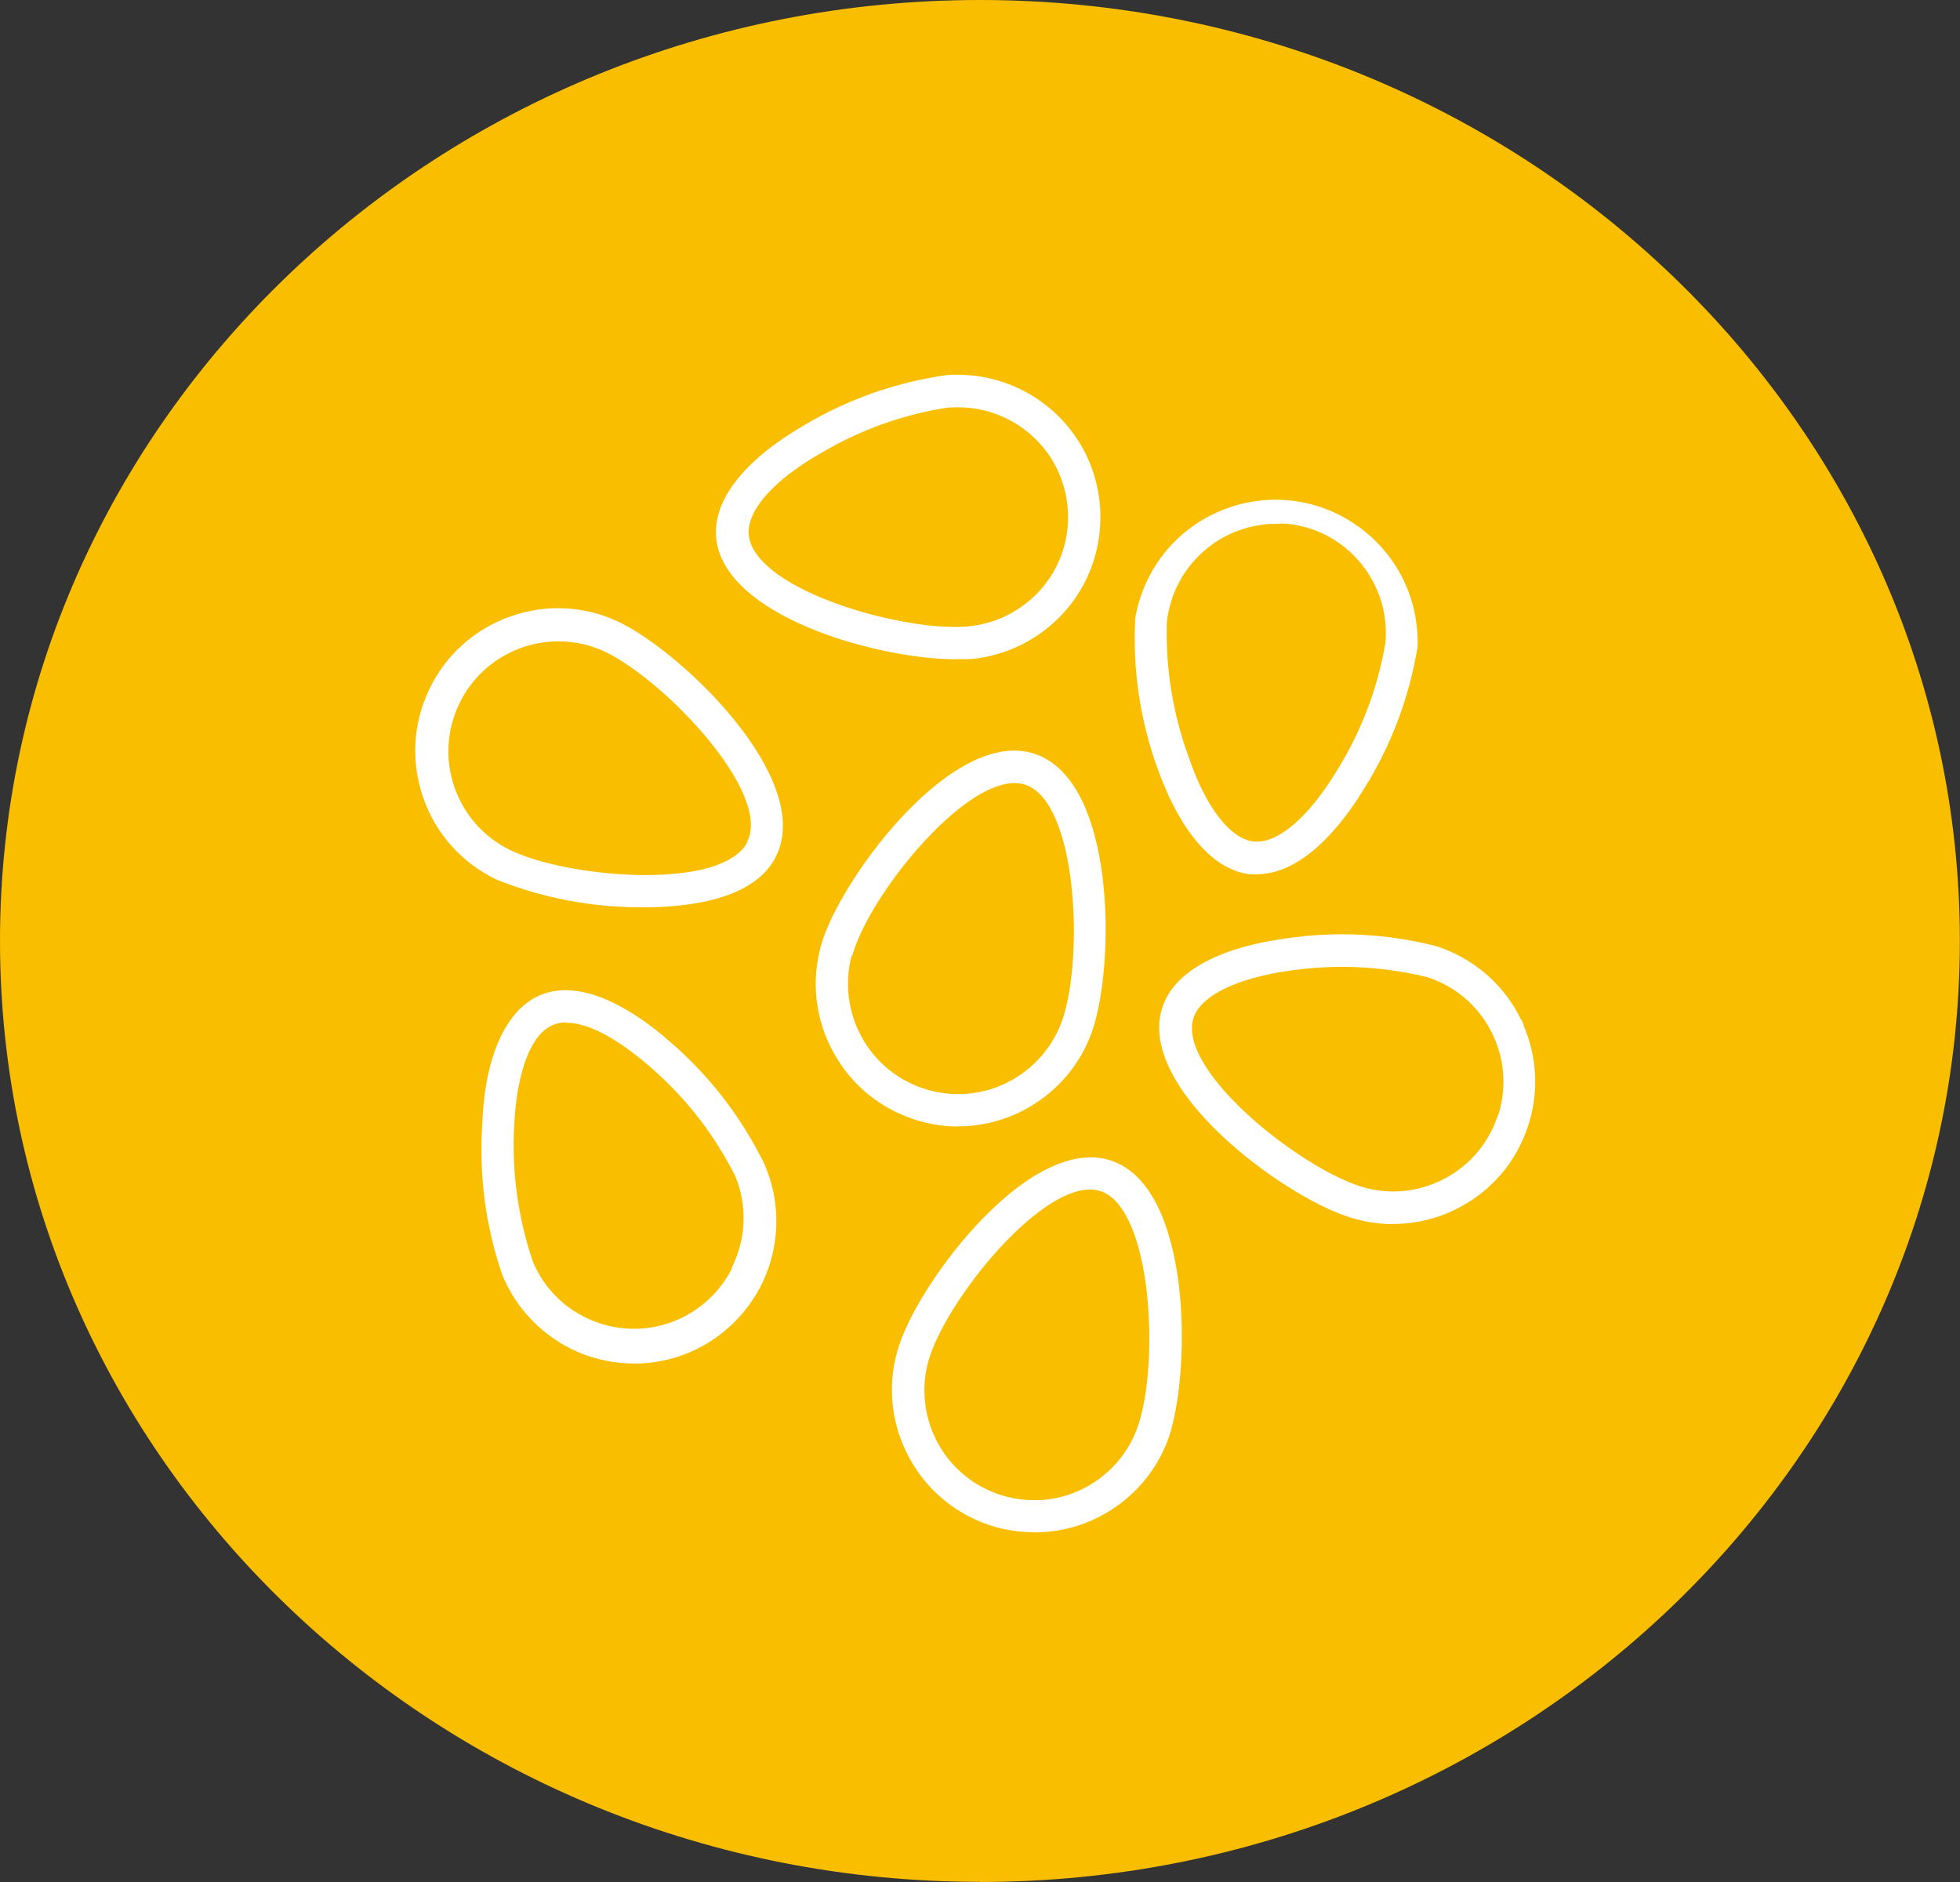 <?xml version="1.0" encoding="UTF-8"?>
<svg id="Layer_1" data-name="Layer 1" xmlns="http://www.w3.org/2000/svg" viewBox="0 0 139.97 134.37">
  <rect x="0" y="0" width="139.97" height="134.37" fill="#333333" stroke="none"/>
  <defs>
	<style>
	  .cls-1 {
		fill: #f9be00;
	  }

	  .cls-2 {
		fill: #fff;
	  }
	</style>
  </defs>
  <circle class="cls-1" cx="69.77" cy="65.89" r="62.49"/>
  <path class="cls-1" d="m69.98,9.28c-33.47,0-60.7,25.97-60.7,57.9s27.23,57.9,60.7,57.9,60.7-25.98,60.7-57.9S103.45,9.28,69.98,9.28m0,125.08C31.39,134.37,0,104.23,0,67.18S31.39,0,69.98,0s69.98,30.14,69.98,67.18-31.39,67.19-69.98,67.19"/>
  <g>
	<g>
	  <path class="cls-2" d="m89.34,62.03h.43c2.37,0,4.94-2.06,7.28-5.88,1.9-3.03,3.18-6.41,3.78-9.93.12-3.32-1.46-6.48-4.19-8.37-2.73-1.89-6.24-2.27-9.31-.99-3.07,1.28-5.27,4.03-5.85,7.31-.18,3.58.35,7.16,1.56,10.54,1.59,4.45,3.82,7.06,6.31,7.33h0Zm-6.42-17.65c.22-2.02,1.18-3.9,2.69-5.26,1.51-1.36,3.48-2.12,5.51-2.12.29-.02.58-.02.86,0,2.17.23,4.16,1.31,5.53,3,1.38,1.69,2.03,3.86,1.81,6.03-.58,3.3-1.79,6.46-3.56,9.3-2.13,3.47-4.44,5.34-6.27,5.16-1.83-.18-3.71-2.48-5-6.32-1.15-3.13-1.68-6.46-1.57-9.79h0Z"/>
	  <path class="cls-2" d="m89.77,62.43h-.47c-2.64-.29-5-2.99-6.65-7.6-1.24-3.44-1.77-7.04-1.58-10.7.61-3.48,2.89-6.32,6.1-7.66,3.21-1.34,6.84-.96,9.7,1.03,2.86,1.98,4.49,5.24,4.36,8.72-.61,3.65-1.9,7.04-3.84,10.13-2.39,3.91-5.1,6.07-7.62,6.07Zm-.4-.81h.4c2.23,0,4.69-2.02,6.93-5.69,1.88-3,3.14-6.3,3.73-9.79.11-3.15-1.39-6.14-4.02-7.97s-5.97-2.18-8.92-.95c-2.96,1.23-5.05,3.85-5.61,7-.18,3.5.34,6.99,1.54,10.33,1.53,4.29,3.64,6.79,5.95,7.06Zm.38-.71c-.1,0-.19,0-.29-.01-2.06-.2-4.01-2.61-5.35-6.6-1.17-3.19-1.71-6.53-1.59-9.93v-.03c.23-2.13,1.23-4.08,2.83-5.52,1.59-1.43,3.65-2.22,5.79-2.22.28-.02.59-.02.89,0,2.31.25,4.37,1.36,5.82,3.15,1.45,1.79,2.13,4.03,1.9,6.32-.59,3.4-1.81,6.58-3.62,9.48-2.1,3.43-4.41,5.36-6.37,5.36Zm-6.42-16.5c-.1,3.29.42,6.53,1.55,9.62,1.2,3.57,2.98,5.89,4.66,6.05,1.68.18,3.87-1.69,5.88-4.97,1.76-2.81,2.94-5.89,3.51-9.16.2-2.05-.41-4.08-1.72-5.7-1.32-1.62-3.18-2.63-5.26-2.85-.26-.02-.53-.02-.79,0-1.96,0-3.83.72-5.27,2.02-1.44,1.29-2.34,3.06-2.56,4.98Z"/>
	</g>
	<g>
	  <path class="cls-2" d="m108.15,72.76c-1.18-2.3-3.24-4.03-5.7-4.81-3.47-.88-7.08-1.06-10.62-.53-4.7.65-7.74,2.31-8.46,4.7-1.7,5.37,8.35,12.9,13.16,14.42,2.46.78,5.14.55,7.43-.64,2.3-1.19,4.03-3.24,4.81-5.7.78-2.46.56-5.14-.63-7.43h.01Zm-.8,6.99h0c-.67,2.07-2.13,3.79-4.06,4.8-1.93,1-4.18,1.2-6.26.56-4.59-1.47-13.48-8.47-12.19-12.54.57-1.77,3.2-3.11,7.24-3.66h0c3.32-.48,6.69-.32,9.95.48,2.07.67,3.8,2.12,4.8,4.06,1,1.93,1.21,4.18.56,6.26l-.04.05Z"/>
	  <path class="cls-2" d="m99.49,87.4c-1.03,0-2.07-.16-3.08-.48-2.64-.83-6.41-3.24-9.18-5.86-3.53-3.34-5.04-6.56-4.24-9.07.77-2.53,3.89-4.3,8.79-4.98,3.6-.54,7.23-.36,10.77.54,2.58.82,4.74,2.64,5.96,5.02l.31.59h-.04c.99,2.26,1.13,4.78.37,7.15-.82,2.59-2.6,4.7-5.01,5.94-1.46.76-3.06,1.14-4.66,1.14Zm-3.65-19.88c-1.31,0-2.63.1-3.94.29-4.58.63-7.46,2.2-8.13,4.41-.94,2.96,2.12,6.43,4.03,8.24,2.69,2.54,6.33,4.88,8.86,5.68,2.38.75,4.91.54,7.12-.61,2.22-1.15,3.85-3.09,4.61-5.47.75-2.38.54-4.91-.61-7.12l-.21-.41c-1.15-1.98-3.04-3.5-5.24-4.2-2.13-.54-4.31-.81-6.49-.81Zm3.66,18.36c-.87,0-1.73-.13-2.58-.39-4.83-1.55-13.83-8.71-12.46-13.05.62-1.93,3.38-3.37,7.57-3.94,3.38-.49,6.78-.32,10.1.49,2.22.71,4.01,2.22,5.07,4.26,1.06,2.04,1.27,4.38.59,6.57l-.06.12c-.72,2.16-2.22,3.92-4.24,4.97-1.25.65-2.61.98-3.99.98Zm-3.66-16.85c-1.23,0-2.47.09-3.7.27-3.81.52-6.39,1.79-6.91,3.38-1.18,3.71,7.43,10.59,11.93,12.03,1.99.62,4.1.43,5.95-.53,1.85-.96,3.22-2.58,3.86-4.56l.06-.11c.59-1.97.4-4.06-.55-5.89-.96-1.85-2.58-3.22-4.57-3.86-1.99-.48-4.02-.73-6.06-.73Z"/>
	</g>
	<g>
	  <path class="cls-2" d="m44.02,44.78c-2.34-1.11-5.03-1.24-7.47-.37-2.44.87-4.44,2.68-5.55,5.02-1.11,2.34-1.24,5.03-.37,7.47.87,2.44,2.68,4.44,5.02,5.55,3.31,1.31,6.84,1.97,10.4,1.94,4.04,0,7.84-.92,9.03-3.48,2.45-5.12-6.5-13.93-11.05-16.11h0Zm9.74,15.48c-1.83,3.87-13.12,2.89-17.47.83h0c-1.97-.95-3.48-2.63-4.21-4.69-.73-2.06-.6-4.33.34-6.3.67-1.41,1.73-2.6,3.05-3.43,1.32-.83,2.85-1.28,4.41-1.28,1.22,0,2.42.27,3.52.8,4.31,2.06,12.16,10.18,10.34,14.02v.05Z"/>
	  <path class="cls-2" d="m45.77,64.78c-3.53,0-6.99-.66-10.27-1.96-2.48-1.18-4.34-3.23-5.25-5.79s-.78-5.32.39-7.78c1.16-2.46,3.22-4.31,5.78-5.23,2.56-.91,5.32-.78,7.78.39h0c4.51,2.16,13.88,11.14,11.25,16.66-1.49,3.23-6.53,3.71-9.4,3.71-.09,0-.18,0-.27,0Zm-5.93-20.54c-1.06,0-2.12.18-3.15.55-2.36.84-4.24,2.55-5.31,4.81-1.07,2.26-1.2,4.8-.36,7.16.84,2.36,2.55,4.24,4.81,5.31,3.25,1.29,6.72,1.95,10.22,1.9,2.68,0,7.36-.42,8.66-3.25,1.35-2.83-1.2-6.68-2.85-8.73-2.31-2.87-5.6-5.69-8.01-6.84-1.27-.6-2.64-.91-4.01-.91Zm6.24,19.06c-3.65,0-7.65-.75-9.96-1.85-2.08-1-3.65-2.75-4.42-4.93-.77-2.18-.64-4.53.36-6.61.71-1.48,1.82-2.73,3.21-3.6,2.46-1.55,5.7-1.76,8.33-.5,4.53,2.17,12.36,10.36,10.58,14.48l-.04.14c-.44.92-1.35,1.64-2.72,2.13-1.45.52-3.33.74-5.33.74Zm-6.19-17.51c-1.49,0-2.94.42-4.2,1.21-1.26.79-2.26,1.92-2.9,3.26-.9,1.89-1.02,4.01-.32,5.99.7,1.97,2.12,3.56,4,4.46,3.41,1.62,10.85,2.44,14.66,1.08,1.11-.4,1.86-.95,2.22-1.63l.04-.13c1.66-3.5-5.92-11.45-10.15-13.48-1.04-.5-2.19-.76-3.35-.76Z"/>
	</g>
	<g>
	  <path class="cls-2" d="m68.38,80.02c2.05,0,4.04-.64,5.7-1.84,1.66-1.19,2.91-2.88,3.56-4.82,1.6-4.79,1.47-17.35-3.87-19.14-5.34-1.79-13.01,8.22-14.62,12.94-.81,2.45-.62,5.13.53,7.44,1.15,2.31,3.17,4.08,5.62,4.9.99.34,2.03.51,3.07.52h0Zm-7.74-12.38c1.54-4.57,8.69-13.35,12.72-11.98,4.02,1.37,4.45,12.67,2.91,17.23-.94,2.8-3.31,4.89-6.21,5.47-2.9.58-5.89-.42-7.85-2.64-1.96-2.22-2.58-5.32-1.63-8.12l.06.04Z"/>
	  <path class="cls-2" d="m68.39,80.43h0c-1.09,0-2.17-.19-3.2-.54-2.57-.87-4.65-2.68-5.86-5.11-1.21-2.42-1.41-5.18-.55-7.75,1.6-4.73,9.38-15.14,15.13-13.2,5.78,1.94,5.71,14.92,4.13,19.66-.68,2.03-1.96,3.77-3.71,5.02-1.74,1.25-3.79,1.91-5.94,1.91Zm0-.81h0c1.97,0,3.86-.61,5.46-1.76,1.6-1.15,2.78-2.75,3.41-4.62,1.52-4.54,1.4-16.94-3.61-18.63-4.98-1.67-12.56,8.15-14.1,12.68-.79,2.37-.6,4.9.51,7.13,1.11,2.23,3.03,3.9,5.39,4.7.95.33,1.94.49,2.94.5h0Zm.05-.68c-2.47,0-4.87-1.06-6.53-2.94-2.05-2.32-2.7-5.59-1.71-8.52l.16-.48.08.04c1.47-3.77,5.92-9.44,9.67-11.3,1.29-.64,2.44-.8,3.4-.47,4.32,1.47,4.78,12.95,3.17,17.75-.99,2.93-3.49,5.13-6.52,5.75-.57.11-1.14.17-1.7.17Zm-7.62-10.72c-.67,2.53-.04,5.26,1.7,7.23,1.85,2.11,4.71,3.07,7.46,2.51,2.75-.55,5.01-2.55,5.91-5.21,1.5-4.46,1.04-15.46-2.66-16.72-.75-.25-1.68-.11-2.78.43-3.64,1.8-8.22,7.71-9.43,11.29l-.16.48-.05-.03Z"/>
	</g>
	<g>
	  <path class="cls-2" d="m79.23,83.25c-5.35-1.81-13.03,8.15-14.63,12.9h0c-.81,2.45-.62,5.13.53,7.44,1.15,2.31,3.18,4.08,5.62,4.9.99.33,2.04.5,3.08.5,2.04,0,4.02-.62,5.68-1.8,1.66-1.18,2.91-2.84,3.58-4.76,1.6-4.84,1.46-17.39-3.87-19.18h0Zm2.44,18.65c-.94,2.79-3.29,4.87-6.18,5.46s-5.87-.41-7.82-2.62c-1.95-2.21-2.58-5.29-1.64-8.08,1.54-4.57,8.68-13.33,12.71-12,4.02,1.33,4.46,12.67,2.93,17.23h0Z"/>
	  <path class="cls-2" d="m73.87,109.4h-.03c-1.1,0-2.18-.18-3.21-.52-2.57-.87-4.65-2.68-5.86-5.11-1.21-2.42-1.41-5.18-.55-7.75.88-2.62,3.35-6.35,6-9.06,3.4-3.48,6.65-4.94,9.14-4.09,5.76,1.94,5.7,14.94,4.13,19.69-.7,2.02-1.99,3.74-3.73,4.97-1.73,1.23-3.77,1.88-5.89,1.88Zm4-25.96c-2.64,0-5.48,2.46-7.07,4.09-2.57,2.64-4.96,6.24-5.81,8.75-.78,2.37-.6,4.9.51,7.13,1.11,2.23,3.03,3.9,5.39,4.7.95.32,1.95.48,2.95.48h.03c1.95,0,3.82-.6,5.42-1.73,1.6-1.13,2.79-2.71,3.43-4.57.84-2.54,1.11-6.88.64-10.55-.33-2.61-1.32-7.12-4.26-8.11h0c-.4-.14-.81-.2-1.23-.2Zm-4.01,24.49c-2.45,0-4.84-1.05-6.49-2.92-2.04-2.31-2.7-5.56-1.72-8.48,1.61-4.8,8.92-13.67,13.22-12.25.96.32,1.78,1.14,2.43,2.43,1.96,3.91,2.02,11.58.76,15.32-.98,2.92-3.46,5.12-6.48,5.73-.57.12-1.14.17-1.71.17Zm3.98-23c-3.82,0-10.02,7.69-11.42,11.86-.89,2.65-.29,5.59,1.56,7.68,1.85,2.09,4.69,3.04,7.43,2.49,2.74-.56,4.99-2.54,5.87-5.19h0c1.2-3.57,1.11-11.05-.72-14.7-.55-1.09-1.2-1.77-1.95-2.02-.24-.08-.5-.12-.77-.12Z"/>
	</g>
	<g>
	  <path class="cls-2" d="m68.25,46.67h.97c3.48-.29,6.53-2.41,8.02-5.57,1.49-3.16,1.18-6.87-.81-9.73-1.99-2.87-5.36-4.45-8.83-4.16-3.54.5-6.94,1.71-10.01,3.55-4.1,2.4-6.24,5.08-6.04,7.58.45,5.26,11.24,8.33,16.7,8.33h0Zm-9.91-14.62c2.88-1.72,6.06-2.86,9.38-3.35.23-.01.47-.01.7,0,2.87,0,5.54,1.48,7.04,3.92,1.5,2.44,1.63,5.49.33,8.05-1.3,2.56-3.84,4.26-6.7,4.48-4.81.4-15.69-2.7-16.03-6.93-.17-1.88,1.77-4.17,5.29-6.18h0Z"/>
	  <path class="cls-2" d="m68.25,47.07c-5.55,0-16.63-3.07-17.11-8.71-.22-2.66,1.99-5.49,6.24-7.97,3.13-1.87,6.55-3.08,10.16-3.6,3.63-.3,7.16,1.36,9.23,4.33s2.39,6.86.85,10.14c-1.54,3.28-4.75,5.5-8.36,5.8h-1Zm.15-19.5c-.26,0-.52.01-.77.03-3.48.5-6.8,1.67-9.84,3.49-3.96,2.32-6.03,4.87-5.84,7.2.42,4.94,10.79,7.96,16.3,7.96h.97c3.29-.28,6.23-2.32,7.65-5.34,1.42-3.01,1.12-6.59-.78-9.33-1.75-2.52-4.65-4.02-7.69-4.02Zm-.23,18.02c-2.5,0-5.94-.68-8.92-1.79-2.37-.88-6.38-2.78-6.61-5.55-.18-2.07,1.82-4.46,5.49-6.56h0c2.94-1.75,6.14-2.9,9.53-3.41.28-.02.53-.02.78,0h.02c2.96,0,5.78,1.58,7.34,4.12,1.57,2.55,1.7,5.79.34,8.45-1.36,2.67-4.05,4.47-7.03,4.71-.3.02-.61.04-.95.04Zm-.1-16.5c-.11,0-.22,0-.32,0-3.24.49-6.34,1.6-9.19,3.3h0c-3.34,1.91-5.24,4.08-5.09,5.79.14,1.7,2.36,3.47,6.08,4.85,3.22,1.2,7.13,1.9,9.51,1.7,2.7-.21,5.14-1.85,6.37-4.26,1.23-2.41,1.11-5.35-.31-7.66-1.42-2.3-3.97-3.73-6.67-3.73h-.02c-.12,0-.24,0-.35,0Z"/>
	</g>
	<g>
	  <path class="cls-2" d="m47.74,74.84c-3.55-3.16-6.77-4.37-9.03-3.41-2.26.97-3.7,4.11-3.87,8.86h0c-.24,3.57.23,7.14,1.38,10.53.97,2.43,2.88,4.37,5.29,5.38,2.41,1.01,5.13,1.01,7.54,0,2.41-1.01,4.32-2.95,5.29-5.38.97-2.43.92-5.15-.13-7.54-1.57-3.21-3.77-6.08-6.46-8.44h0Zm5.16,15.31h0c-.82,2.03-2.42,3.64-4.44,4.49-2.02.85-4.29.86-6.31.03-2.02-.83-3.64-2.43-4.48-4.44-1.09-3.17-1.55-6.52-1.37-9.87.19-4.06,1.29-6.82,3.01-7.53.36-.15.74-.22,1.12-.22,1.68,0,3.87,1.17,6.36,3.35h0c2.52,2.2,4.59,4.88,6.09,7.88.84,2.02.83,4.29-.03,6.31h.05Z"/>
	  <path class="cls-2" d="m45.28,97.35c-1.34,0-2.68-.26-3.92-.78-2.5-1.05-4.51-3.09-5.51-5.6-1.18-3.47-1.65-7.07-1.41-10.7.17-4.8,1.67-8.16,4.12-9.21,2.42-1.04,5.78.2,9.46,3.47,2.75,2.4,4.95,5.29,6.56,8.56,1.1,2.49,1.15,5.35.14,7.87-1,2.51-3.01,4.56-5.51,5.61-1.25.52-2.59.79-3.93.79Zm-4.92-25.84c-.54,0-1.03.09-1.48.29-2.14.92-3.46,4.02-3.62,8.5-.24,3.54.22,7.03,1.36,10.38.92,2.29,2.76,4.17,5.06,5.13,2.3.96,4.93.96,7.23,0,2.3-.96,4.14-2.84,5.06-5.15.92-2.31.88-4.95-.13-7.23-1.55-3.17-3.69-5.96-6.36-8.29h0c-2.66-2.37-5.16-3.62-7.12-3.62Zm4.92,24.17c-1.11,0-2.22-.22-3.27-.65-2.14-.88-3.81-2.53-4.71-4.66-1.12-3.26-1.59-6.63-1.4-10.05.2-4.24,1.39-7.12,3.26-7.89.41-.17.88-.25,1.28-.25,1.78,0,4.01,1.16,6.62,3.46,2.58,2.25,4.66,4.94,6.18,8,.8,1.94.87,4.11.2,6.07h.02l-.18.57c-.86,2.11-2.56,3.83-4.66,4.71-1.08.45-2.22.68-3.35.68Zm-4.87-22.68c-.33,0-.64.06-.94.19-1.54.64-2.57,3.32-2.75,7.18-.18,3.31.27,6.58,1.34,9.72.8,1.91,2.31,3.41,4.25,4.2,1.94.79,4.07.78,6-.03,1.71-.72,3.12-2.04,3.96-3.69h-.03s.25-.58.25-.58c.81-1.9.81-4.08.03-5.99-1.47-2.94-3.48-5.55-5.98-7.73-2.44-2.14-4.54-3.26-6.12-3.25Z"/>
	</g>
  </g>
</svg>